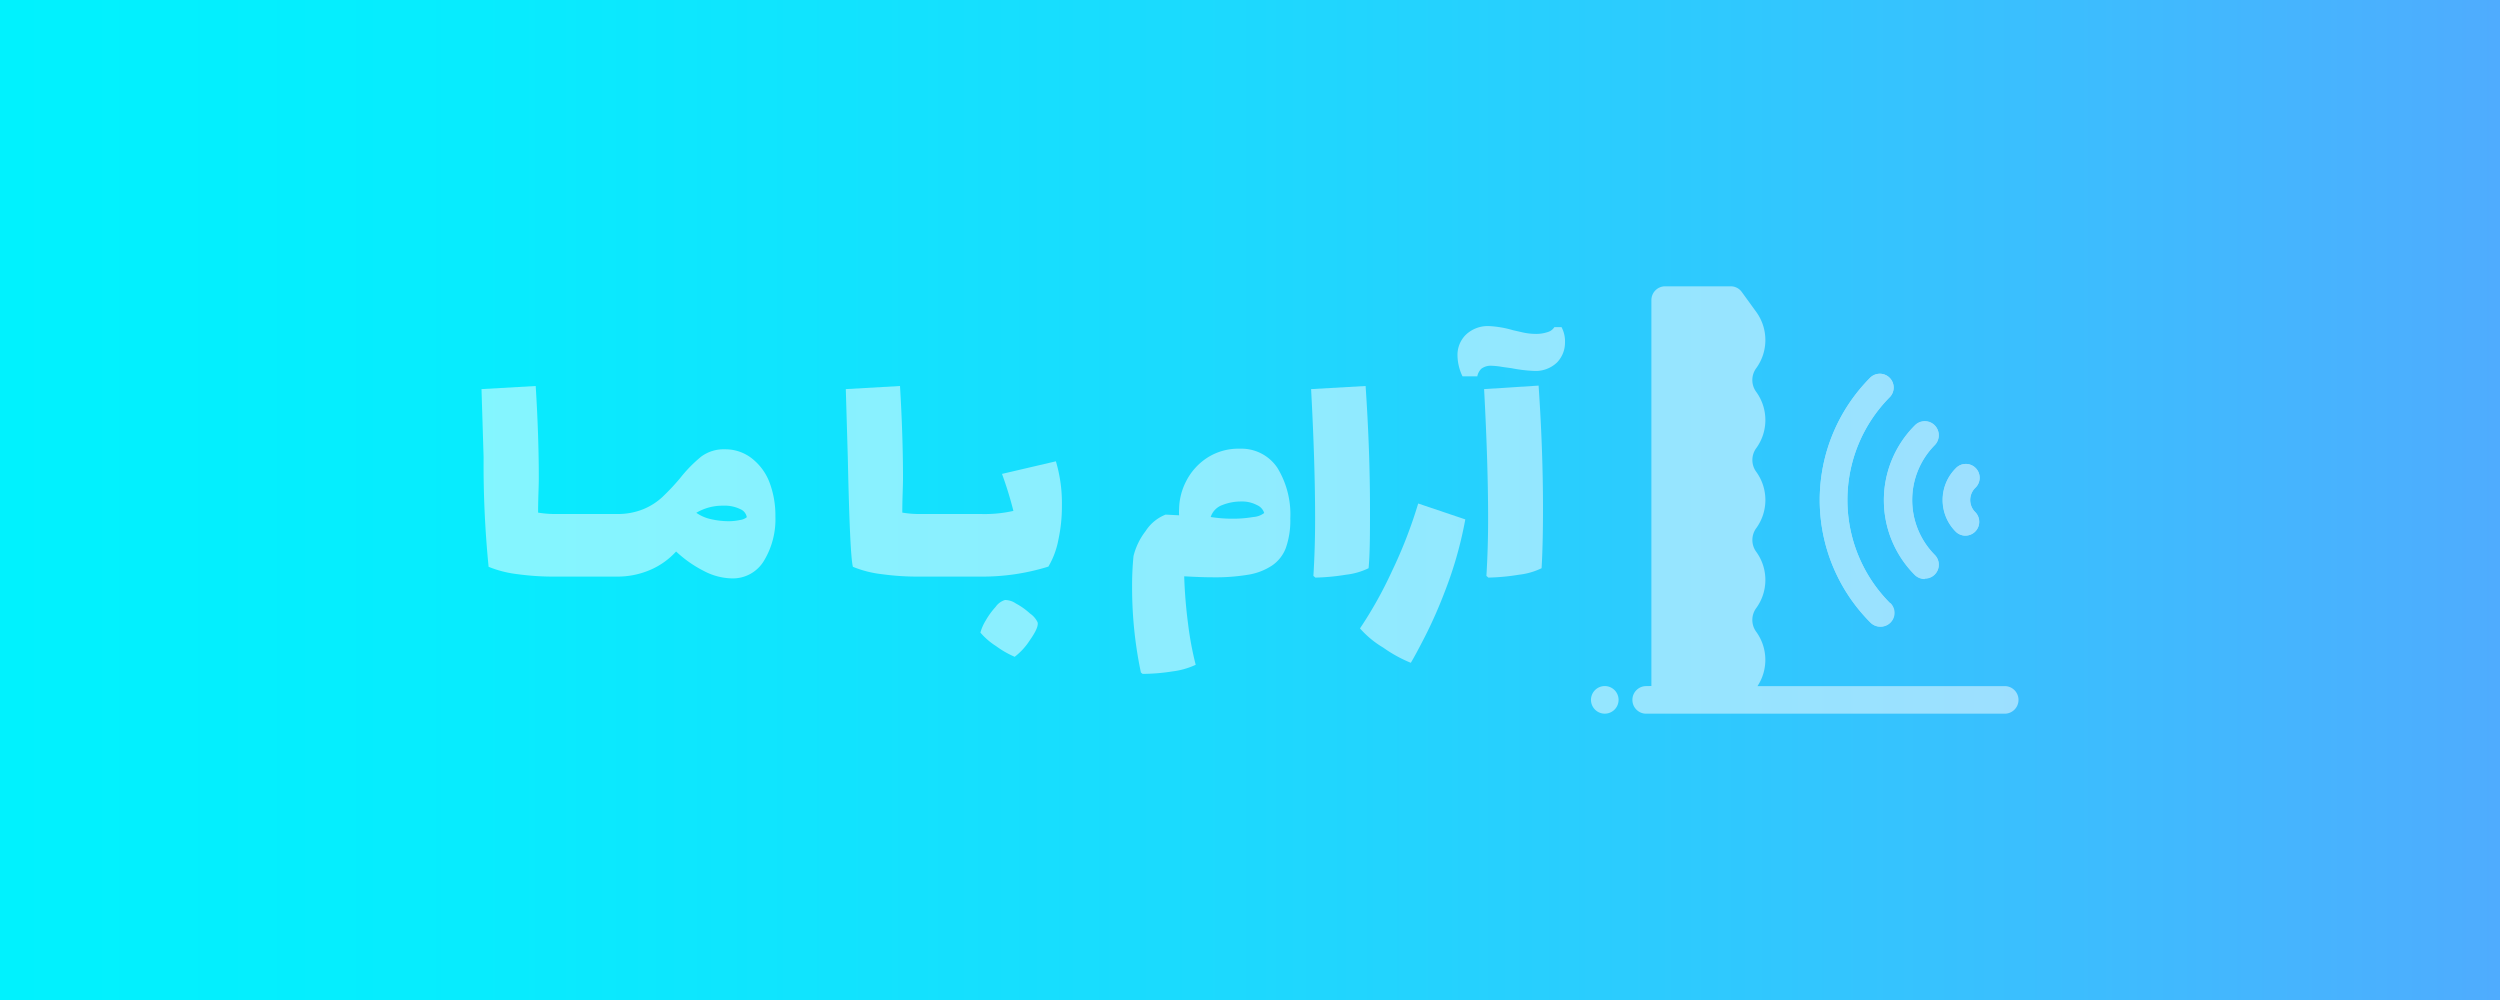 <svg xmlns="http://www.w3.org/2000/svg" xmlns:xlink="http://www.w3.org/1999/xlink" viewBox="0 0 250 100"><rect x="0" y="0" width="250" height="100" fill="#333333" stroke="none"/><defs><linearGradient id="linear-gradient" y1="50" x2="250" y2="50" gradientUnits="userSpaceOnUse"><stop offset="0" stop-color="#00f2fe"/><stop offset="0.19" stop-color="#07ecfe"/><stop offset="0.48" stop-color="#1bdafe"/><stop offset="0.82" stop-color="#3bbefe"/><stop offset="1" stop-color="#4facfe"/></linearGradient></defs><g id="Layer_2" data-name="Layer 2"><g id="Layer_1-2" data-name="Layer 1"><rect width="250" height="100" style="fill:url(#linear-gradient)"/><g style="opacity:0.5"><path d="M166.52,31.39A1.37,1.37,0,0,1,167.89,30h4.47a1.38,1.38,0,0,1,1.12.57l1,1.43a3.38,3.38,0,0,1,.64,2c0,1.92-1.29,2.07-1.29,4a3.39,3.39,0,0,0,.65,2,3.42,3.42,0,0,1,0,4,3.42,3.42,0,0,0,0,4,3.42,3.42,0,0,1,0,4,3.42,3.42,0,0,0,0,4,3.42,3.42,0,0,1,0,4,3.41,3.41,0,0,0,0,4,3.42,3.42,0,0,1,0,4l-1.44,2-6.55,0V31.39Z" style="fill:#fff"/><path d="M172.36,30a1.38,1.38,0,0,1,1.12.57c1,1.43,1.67,2.08,1.67,3.43,0,1.92-1.29,2.07-1.29,4a3.39,3.39,0,0,0,.65,2,3.42,3.42,0,0,1,0,4,3.42,3.42,0,0,0,0,4,3.42,3.42,0,0,1,0,4,3.42,3.42,0,0,0,0,4,3.42,3.42,0,0,1,0,4,3.41,3.41,0,0,0,0,4,3.42,3.42,0,0,1,0,4l-1.44,2h-.72a300.86,300.86,0,0,0-4.27-40Z" style="fill:#fff"/><path d="M192.48,57.87a1.41,1.41,0,0,1-1-.4,10.57,10.57,0,0,1,0-14.94,1.38,1.38,0,1,1,2,1.95,7.82,7.82,0,0,0,0,11,1.38,1.38,0,0,1-1,2.35Z" style="fill:#fff"/><path d="M197.51,53.16a1.38,1.38,0,0,1-1.95,0,4.48,4.48,0,0,1,0-6.32,1.38,1.38,0,1,1,1.95,1.95,1.71,1.71,0,0,0,0,2.42,1.38,1.38,0,0,1,0,1.95Z" style="fill:#fff"/><path d="M189,62.26a1.38,1.38,0,0,1-1.95,0,17.34,17.34,0,0,1,0-24.52A1.38,1.38,0,0,1,189,39.69a14.61,14.61,0,0,0,0,20.62,1.38,1.38,0,0,1,0,1.95Z" style="fill:#fff"/><path d="M192.48,57.87a1.38,1.38,0,0,0,1-2.35,7.82,7.82,0,0,1,0-11,1.38,1.38,0,1,0-2-1.95,10.57,10.57,0,0,0,0,14.94,1.41,1.41,0,0,0,1,.4Z" style="fill:#fff"/><path d="M196.53,53.56a1.38,1.38,0,0,0,1-2.35,1.71,1.71,0,0,1,0-2.42,1.38,1.38,0,1,0-1.95-1.95,4.48,4.48,0,0,0,0,6.32,1.36,1.36,0,0,0,1,.4Z" style="fill:#fff"/><path d="M189,60.31a14.61,14.61,0,0,1,0-20.62,1.38,1.38,0,0,0-1.95-1.95,17.34,17.34,0,0,0,0,24.52,1.4,1.4,0,0,0,1,.41,1.38,1.38,0,0,0,1-2.36Z" style="fill:#fff"/><path d="M161.13,68.77a1.38,1.38,0,1,0-.92,2.57,1.38,1.38,0,0,0,.92-2.57Z" style="fill:#fff"/><path d="M164.62,68.61a1.38,1.38,0,1,0,0,2.76h35.85a1.38,1.38,0,0,0,0-2.76H175.75a4.78,4.78,0,0,0-.12-5.42,2,2,0,0,1,0-2.39,4.79,4.79,0,0,0,0-5.61,2,2,0,0,1,0-2.38,4.8,4.8,0,0,0,0-5.62,2,2,0,0,1,0-2.38,4.79,4.79,0,0,0,0-5.61,2,2,0,0,1,0-2.39,4.79,4.79,0,0,0,0-5.61l-1.45-2a1.36,1.36,0,0,0-1.11-.57h-6.55A1.38,1.38,0,0,0,165.14,30v38.6Zm8.77-9.42a4.79,4.79,0,0,0,0,5.61,2,2,0,0,1,0,2.38l-1,1.43-4.47,0V31.39h4.47l1,1.42a2,2,0,0,1,0,2.39,4.79,4.79,0,0,0,0,5.61,2,2,0,0,1,0,2.38,4.8,4.8,0,0,0,0,5.62,2,2,0,0,1,0,2.38,4.79,4.79,0,0,0,0,5.61,2,2,0,0,1,0,2.39Z" style="fill:#fff"/><path d="M75.12,45.79a4.28,4.28,0,0,0-2.63-.86,3.78,3.78,0,0,0-2.37.73A13.74,13.74,0,0,0,68,47.83a23,23,0,0,1-1.77,1.88,6.39,6.39,0,0,1-1.88,1.2,6.77,6.77,0,0,1-2.65.49H55.36a9.89,9.89,0,0,1-1.55-.14c0-1.43.07-2.58.07-3.43,0-2.81-.1-5.88-.31-9.23l-5.42.31.21,6.83a103.19,103.19,0,0,0,.5,10.94,11,11,0,0,0,2.91.74,26.18,26.18,0,0,0,3.59.24h6.29A8.29,8.29,0,0,0,65,57a7.5,7.5,0,0,0,2.61-1.85,11.88,11.88,0,0,0,2.78,1.95,6.24,6.24,0,0,0,2.81.74,3.62,3.62,0,0,0,3.2-1.77,8,8,0,0,0,1.14-4.42,9.32,9.32,0,0,0-.62-3.49A5.54,5.54,0,0,0,75.12,45.79ZM74,52a5.24,5.24,0,0,1-1.14.12,8,8,0,0,1-1.75-.2,4.1,4.1,0,0,1-1.48-.64,5.12,5.12,0,0,1,2.69-.71,3.54,3.54,0,0,1,1.7.34,1.07,1.07,0,0,1,.66.81A1.33,1.33,0,0,1,74,52Z" style="fill:#fff"/><path d="M103,61.35a6.82,6.82,0,0,0-1.41-1A1.93,1.93,0,0,0,100.5,60a1.78,1.78,0,0,0-.94.69,7.69,7.69,0,0,0-1,1.38,4.68,4.68,0,0,0-.52,1.19,7.08,7.08,0,0,0,1.58,1.36,9.32,9.32,0,0,0,1.85,1.06A6.55,6.55,0,0,0,103,64c.59-.84.85-1.43.76-1.77A2.21,2.21,0,0,0,103,61.35Z" style="fill:#fff"/><path d="M100.2,47.39a37.24,37.24,0,0,1,1.14,3.7,13,13,0,0,1-3.26.31h-6.3a9.89,9.89,0,0,1-1.55-.14c0-1.43.07-2.58.07-3.43,0-2.81-.1-5.88-.3-9.23l-5.42.31.2,6.83c.14,6.49.3,10.13.51,10.94a10.8,10.8,0,0,0,2.91.74,26,26,0,0,0,3.58.24h6.3a22.16,22.16,0,0,0,6.76-1,8.3,8.3,0,0,0,1-2.69,15.77,15.77,0,0,0,.35-3.43,14.7,14.7,0,0,0-.6-4.41Z" style="fill:#fff"/><path d="M124,44.87a5.75,5.75,0,0,0-3.33.94,6.09,6.09,0,0,0-2.07,2.34,6.24,6.24,0,0,0-.69,2.78,4.33,4.33,0,0,0,0,.6l-1.35-.07a4.22,4.22,0,0,0-2,1.65,6.71,6.71,0,0,0-1.21,2.5,30.39,30.39,0,0,0-.14,3.09,41.11,41.11,0,0,0,.88,8.55l.17.14a19.92,19.92,0,0,0,3-.25,7.73,7.73,0,0,0,2.31-.66,32.52,32.52,0,0,1-.76-4.07c-.21-1.6-.34-3.19-.39-4.78,1.06.06,2,.1,2.86.1a19.91,19.91,0,0,0,3.61-.27,6.06,6.06,0,0,0,2.32-.91,3.7,3.7,0,0,0,1.38-1.77,8.28,8.28,0,0,0,.44-2.94,8.9,8.9,0,0,0-1.3-5.07A4.32,4.32,0,0,0,124,44.87Zm1.33,6.83a11.87,11.87,0,0,1-2.07.17,13.52,13.52,0,0,1-2.19-.17,1.9,1.9,0,0,1,1.2-1.21,5,5,0,0,1,1.83-.34,3.18,3.18,0,0,1,1.6.36,1.28,1.28,0,0,1,.72.79A2,2,0,0,1,125.33,51.7Z" style="fill:#fff"/><path d="M137,50.86q0-5.79-.44-12.26l-5.45.31q.41,7.67.4,13.09c0,1.93-.06,3.8-.17,5.59l.2.17a21.66,21.66,0,0,0,3.07-.29,6.87,6.87,0,0,0,2.25-.65C137,55.29,137,53.31,137,50.86Z" style="fill:#fff"/><path d="M139.18,57.15A41.47,41.47,0,0,1,136,62.84a9.58,9.58,0,0,0,2.32,1.92,13.59,13.59,0,0,0,2.76,1.52c.29-.47.77-1.36,1.43-2.65a45.39,45.39,0,0,0,1.94-4.39,39.31,39.31,0,0,0,2.08-7.3l-4.71-1.59A46.66,46.66,0,0,1,139.18,57.15Z" style="fill:#fff"/><path d="M156.15,32.71h-.71a1.18,1.18,0,0,1-.65.49,3.61,3.61,0,0,1-1.23.19,6.06,6.06,0,0,1-1.38-.17l-.88-.2a10.27,10.27,0,0,0-2.35-.41,3.19,3.19,0,0,0-2.34.84,2.82,2.82,0,0,0-.86,2.12,4.93,4.93,0,0,0,.5,2.06h1.48a1.44,1.44,0,0,1,.41-.76,1.56,1.56,0,0,1,1.07-.29,6.93,6.93,0,0,1,1,.11l.94.13a14.75,14.75,0,0,0,2.22.27,3.09,3.09,0,0,0,2.33-.84,2.85,2.85,0,0,0,.8-2A3,3,0,0,0,156.15,32.71Z" style="fill:#fff"/><path d="M148.41,38.91q.41,7.67.4,13.09c0,1.93-.06,3.8-.17,5.59l.2.17a21.52,21.52,0,0,0,3.07-.29,6.87,6.87,0,0,0,2.25-.65c.09-1.53.14-3.51.14-6q0-5.79-.44-12.26Z" style="fill:#fff"/></g></g></g></svg>